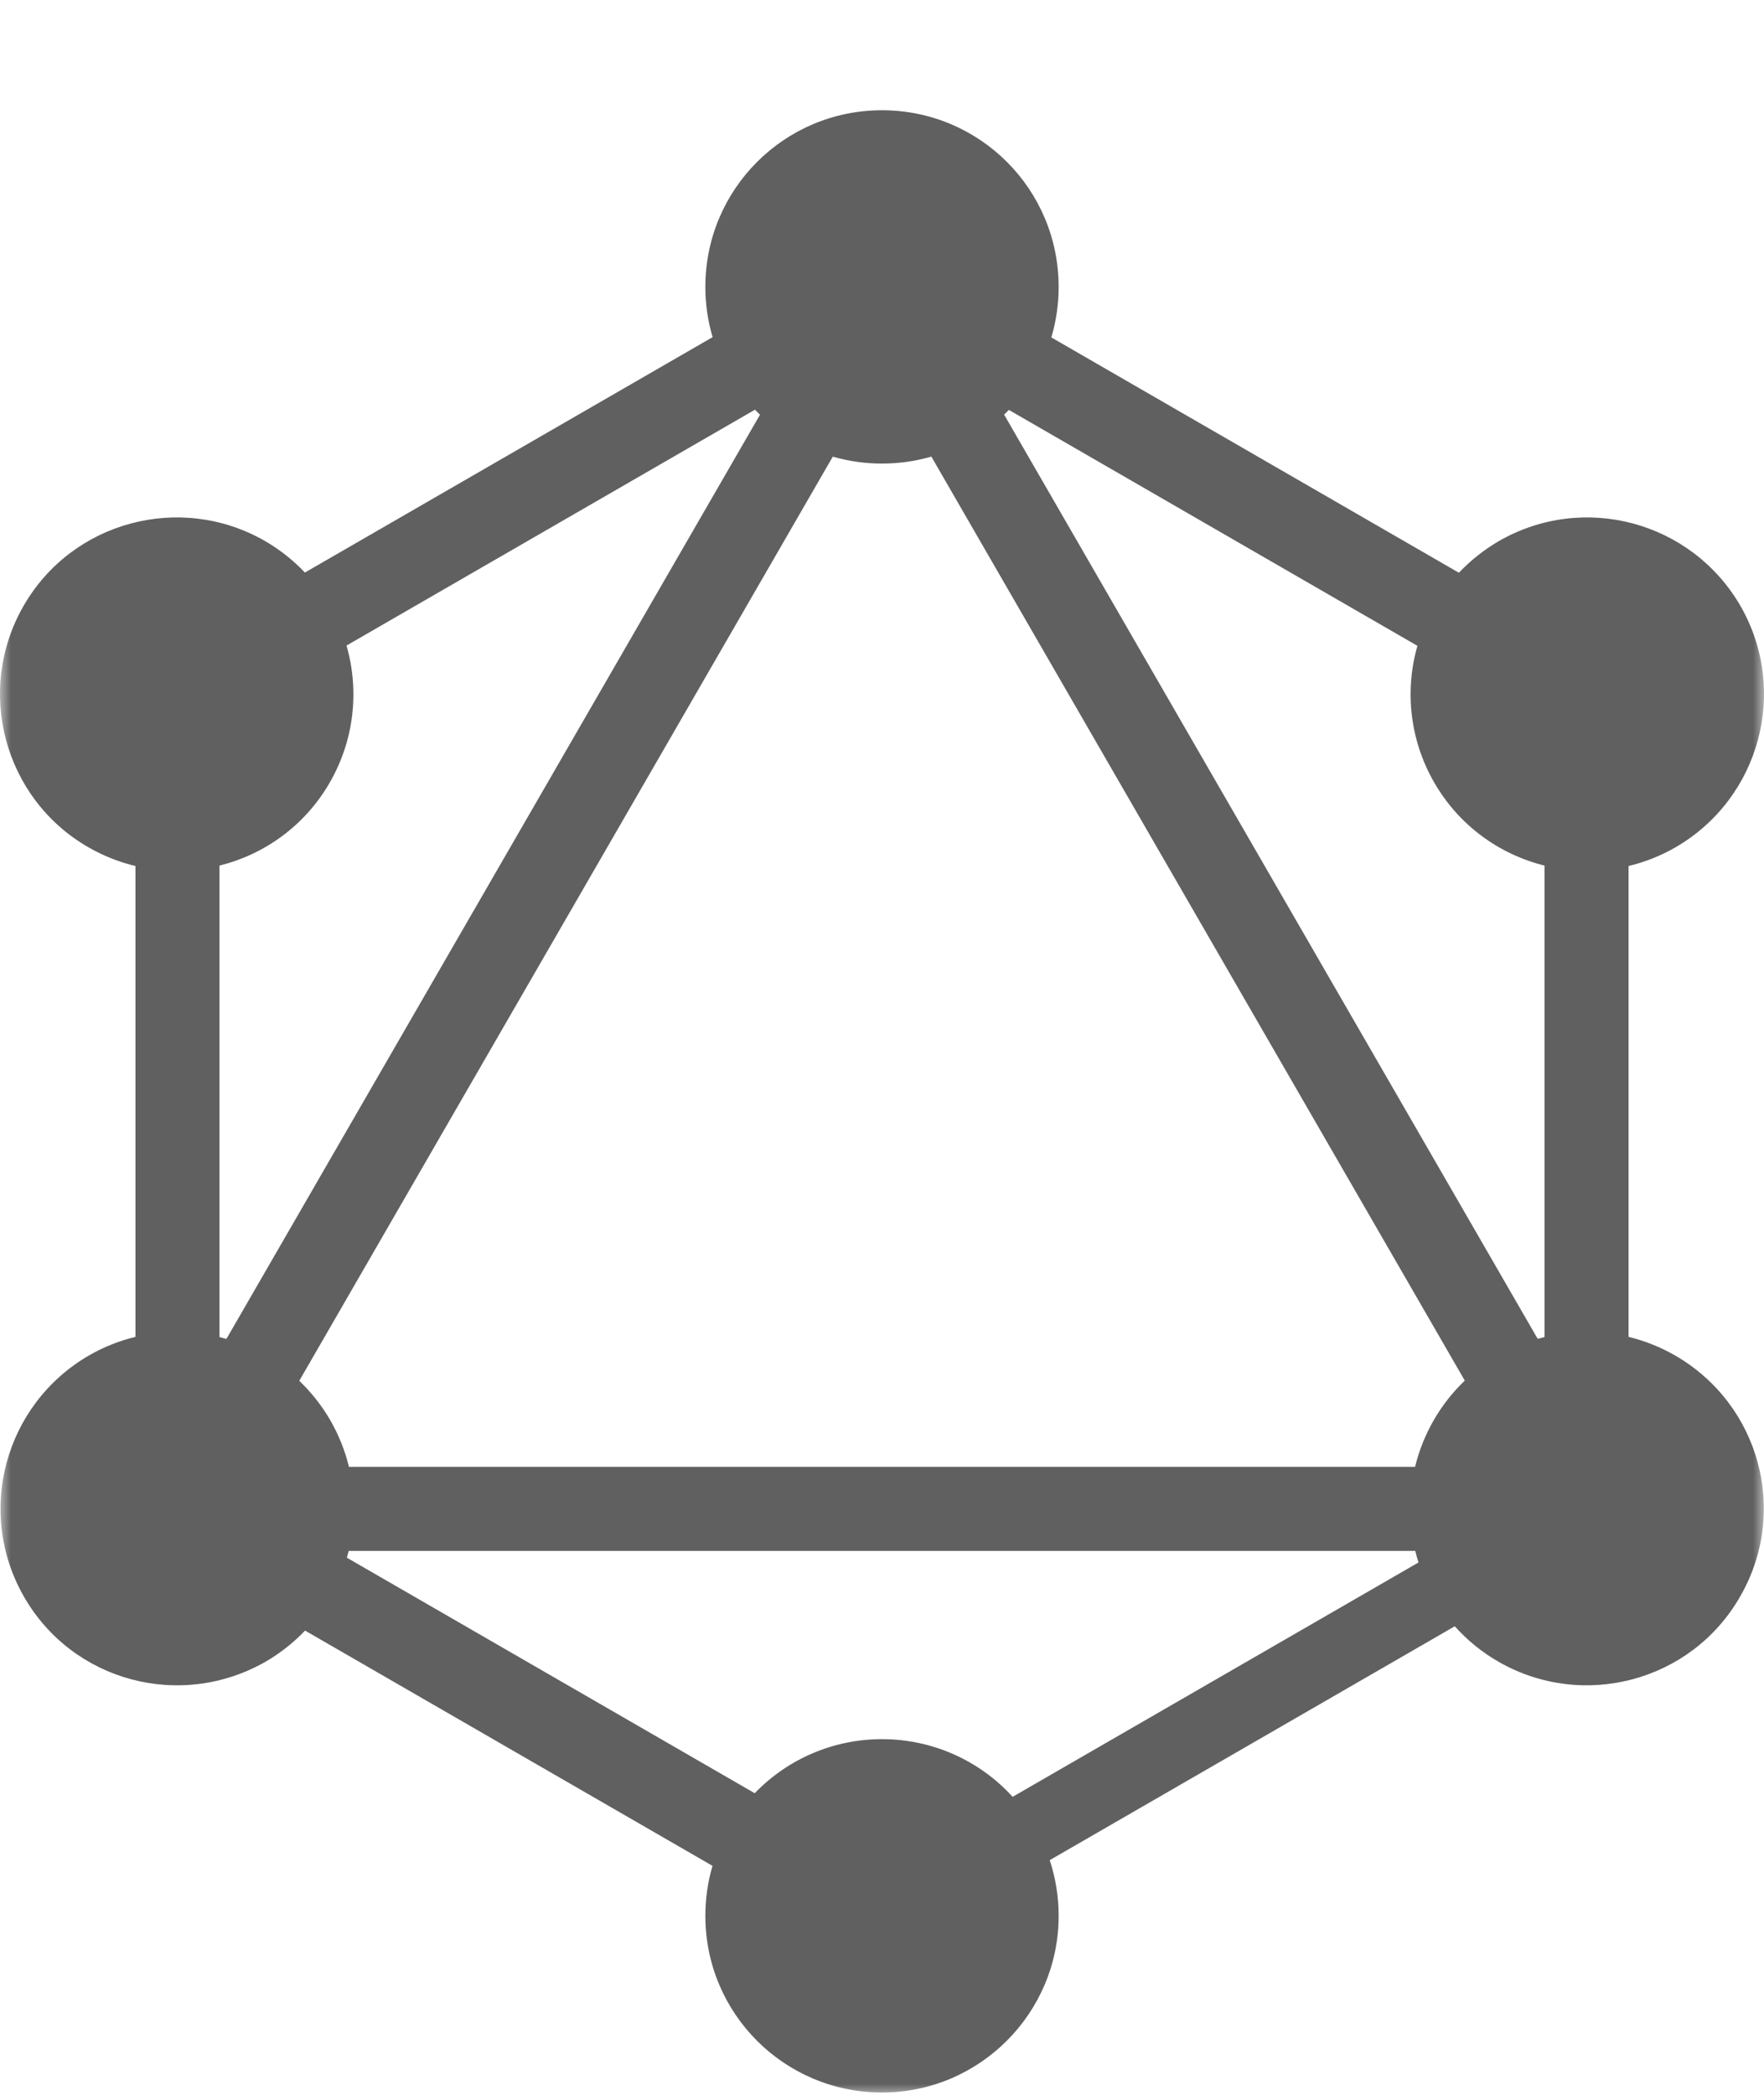 <?xml version="1.0" encoding="UTF-8"?>
<svg width="80px" height="95px" viewBox="0 0 80 95" version="1.1" xmlns="http://www.w3.org/2000/svg" xmlns:xlink="http://www.w3.org/1999/xlink">
    <title>apis-logo</title>
    <defs>
        <rect id="path-1" x="0" y="0" width="80" height="95"></rect>
    </defs>
    <g id="2.0-Services-/-FAQ" stroke="none" stroke-width="1" fill="none" fill-rule="evenodd">
        <g id="apis-logo">
            <mask id="mask-2" fill="white">
                <use xlink:href="#path-1"></use>
            </mask>
            <g id="Rectangle-Copy-2"></g>
            <g id="graphql" mask="url(#mask-2)" fill="#606060">
                <g transform="translate(0, 5)" id="Shape">
                    <path d="M47.68,10.302 L66.163,20.974 C66.697,20.41 67.309,19.925 67.981,19.535 C71.814,17.331 76.704,18.64 78.93,22.474 C81.134,26.307 79.826,31.197 75.992,33.423 C75.325,33.808 74.606,34.094 73.857,34.274 L73.857,55.627 C74.598,55.806 75.309,56.091 75.969,56.471 C79.826,58.698 81.134,63.587 78.907,67.421 C76.704,71.254 71.791,72.563 67.958,70.359 C67.215,69.933 66.546,69.39 65.977,68.751 L47.606,79.358 C47.875,80.172 48.012,81.025 48.011,81.883 C48.011,86.29 44.43,89.895 40,89.895 C35.57,89.895 31.989,86.313 31.989,81.883 C31.989,81.095 32.102,80.335 32.313,79.616 L13.835,68.947 C13.307,69.5 12.704,69.976 12.042,70.359 C8.186,72.563 3.296,71.254 1.093,67.421 C-1.111,63.587 0.198,58.698 4.031,56.471 C4.691,56.091 5.402,55.806 6.143,55.626 L6.143,34.274 C5.394,34.094 4.675,33.808 4.008,33.423 C0.174,31.22 -1.134,26.307 1.07,22.474 C3.274,18.64 8.185,17.331 12.019,19.535 C12.687,19.923 13.297,20.404 13.828,20.965 L32.317,10.29 C32.099,9.55 31.988,8.783 31.989,8.011 C31.989,3.581 35.57,0 40,0 C44.43,0 48.011,3.581 48.011,8.011 C48.011,8.808 47.895,9.576 47.68,10.302 Z M45.754,13.59 L64.282,24.288 C63.685,26.371 63.96,28.608 65.043,30.485 C66.171,32.447 68.008,33.748 70.047,34.255 L70.047,55.634 C69.943,55.66 69.84,55.687 69.737,55.717 L45.539,13.804 C45.612,13.734 45.684,13.663 45.754,13.59 L45.754,13.59 Z M34.466,13.809 L10.268,55.721 C10.164,55.691 10.059,55.663 9.953,55.637 L9.953,34.255 C11.992,33.748 13.829,32.447 14.957,30.485 C16.042,28.604 16.316,26.363 15.715,24.276 L34.237,13.581 C34.312,13.658 34.388,13.734 34.466,13.808 L34.466,13.809 Z M42.238,15.707 L66.43,57.61 C65.876,58.139 65.401,58.745 65.02,59.409 C64.64,60.07 64.355,60.781 64.176,61.521 L15.825,61.521 C15.645,60.781 15.36,60.07 14.98,59.409 C14.598,58.749 14.123,58.147 13.572,57.62 L37.768,15.709 C38.494,15.918 39.245,16.024 40,16.023 C40.777,16.023 41.528,15.913 42.238,15.707 Z M45.924,76.486 L64.331,65.858 C64.276,65.684 64.227,65.509 64.183,65.332 L15.815,65.332 C15.789,65.436 15.761,65.539 15.732,65.642 L34.228,76.322 C35.738,74.753 37.823,73.867 40,73.871 C42.255,73.868 44.407,74.817 45.924,76.486 L45.924,76.486 Z"></path>
                </g>
            </g>
        </g>
    </g>
</svg>